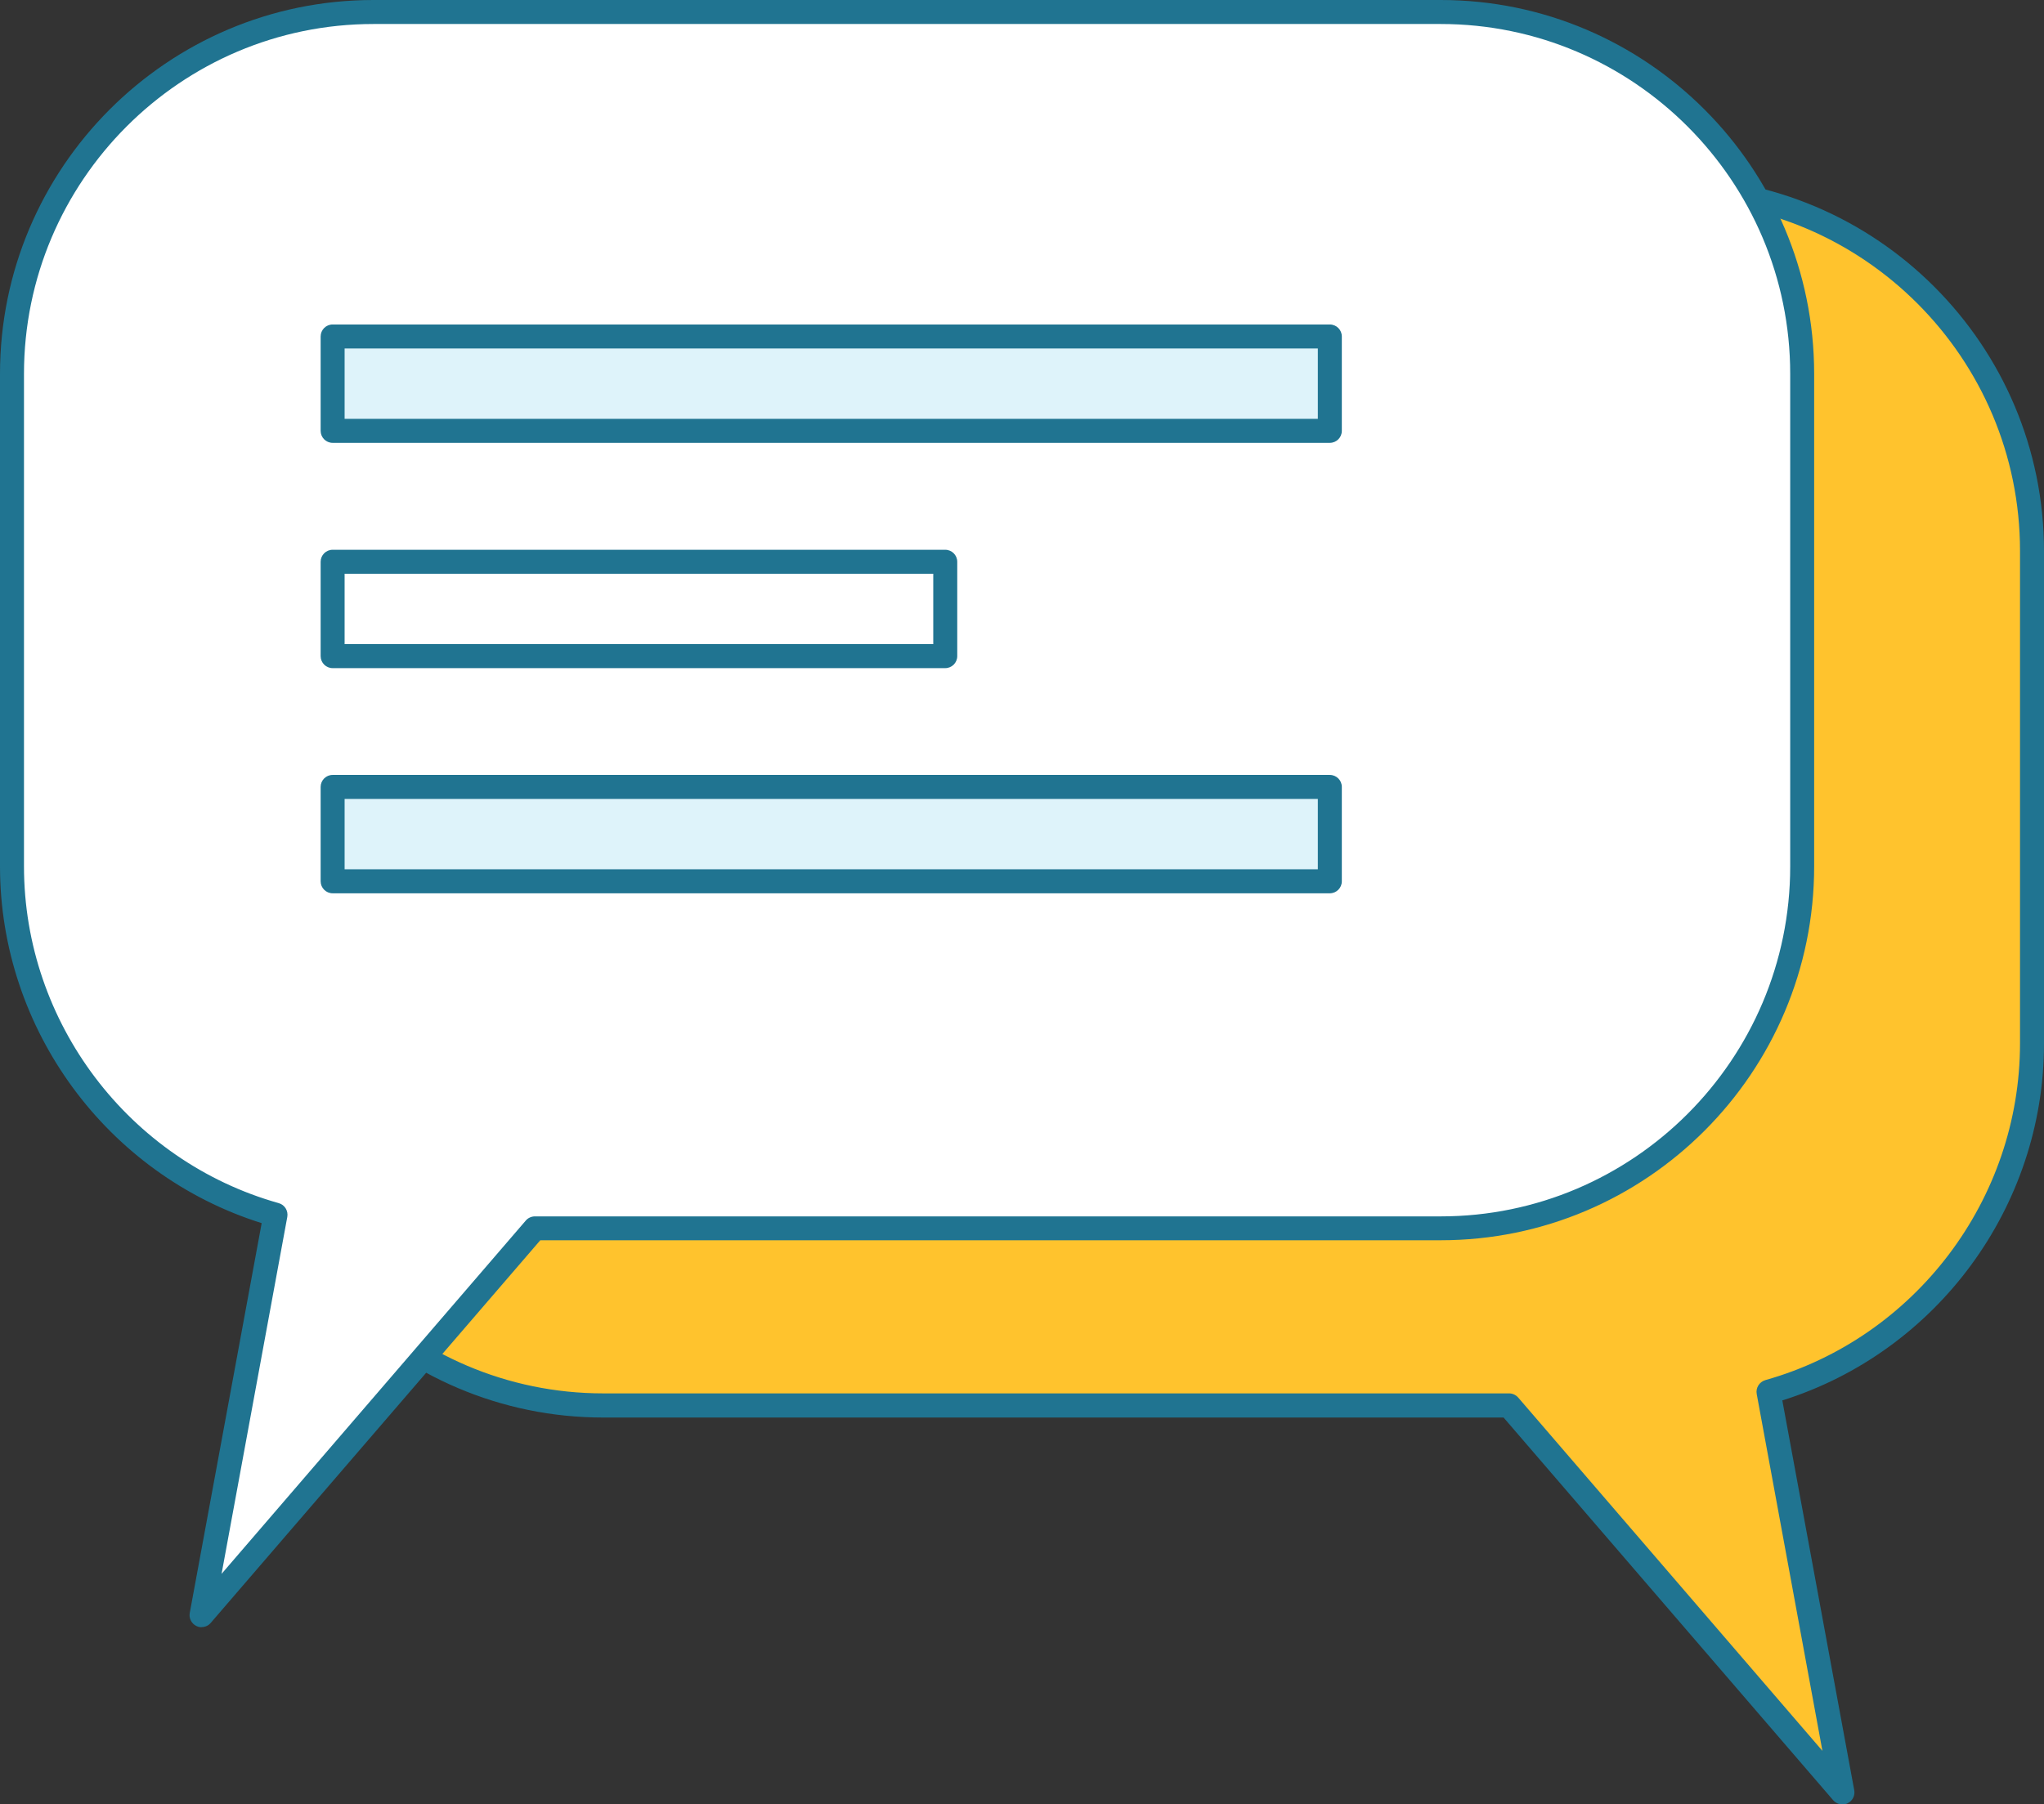 <svg width="94" height="83" viewBox="0 0 94 83" fill="none" xmlns="http://www.w3.org/2000/svg">
<rect x="0" y="0" width="94" height="83" fill="#333333" stroke="none"/>
<g clip-path="url(#clip0_11644_516)">
<path d="M27.742 8.701H76.827C86.009 8.701 93.449 16.151 93.449 25.346V48.002C93.449 55.63 88.322 62.058 81.333 64.026L84.729 82.448L69.407 64.647H27.742C18.561 64.647 11.121 57.197 11.121 48.002V25.346C11.121 16.151 18.561 8.701 27.742 8.701Z" fill="#FFC32D"/>
<path d="M84.723 83C84.564 83 84.412 82.93 84.305 82.81L69.147 65.206H27.742C18.275 65.206 10.57 57.489 10.57 48.008V25.353C10.57 15.872 18.275 8.155 27.742 8.155H76.827C86.294 8.155 94 15.872 94 25.353V48.008C94 55.509 89.076 62.185 81.966 64.419L85.274 82.353C85.319 82.6 85.192 82.841 84.97 82.949C84.894 82.987 84.812 83.007 84.729 83.007L84.723 83ZM27.742 9.253C18.884 9.253 11.672 16.474 11.672 25.346V48.002C11.672 56.873 18.884 64.095 27.742 64.095H69.401C69.559 64.095 69.711 64.165 69.819 64.286L83.81 80.538L80.788 64.121C80.737 63.841 80.908 63.569 81.181 63.486C88.075 61.544 92.897 55.173 92.897 47.995V25.34C92.897 16.468 85.686 9.246 76.827 9.246H27.742V9.253Z" fill="#207491"/>
<path d="M66.257 0.552H17.173C7.991 0.552 0.551 8.003 0.551 17.198V39.853C0.551 47.481 5.678 53.91 12.667 55.877L9.271 74.3L24.593 56.499H66.251C75.433 56.499 82.873 49.049 82.873 39.853V17.198C82.873 8.003 75.433 0.552 66.251 0.552H66.257Z" fill="white"/>
<path d="M9.271 74.852C9.188 74.852 9.106 74.833 9.03 74.795C8.808 74.687 8.681 74.439 8.726 74.198L12.034 56.264C4.924 54.03 0 47.354 0 39.853V17.198C0 7.717 7.706 0 17.173 0H66.257C75.725 0 83.43 7.717 83.43 17.198V39.853C83.43 49.334 75.725 57.051 66.257 57.051H24.847L9.689 74.655C9.581 74.782 9.429 74.845 9.271 74.845V74.852ZM17.173 1.104C8.314 1.104 1.103 8.326 1.103 17.198V39.853C1.103 47.031 5.919 53.402 12.819 55.344C13.092 55.42 13.263 55.693 13.212 55.978L10.19 72.396L24.181 56.144C24.283 56.023 24.441 55.953 24.599 55.953H66.257C75.116 55.953 82.328 48.731 82.328 39.859V17.198C82.328 8.326 75.116 1.104 66.257 1.104H17.173Z" fill="#207491"/>
<path d="M61.156 15.478H15.297V19.819H61.156V15.478Z" fill="#DEF3FA"/>
<path d="M61.15 20.371H15.297C14.993 20.371 14.746 20.123 14.746 19.819V15.478C14.746 15.173 14.993 14.926 15.297 14.926H61.156C61.461 14.926 61.708 15.173 61.708 15.478V19.819C61.708 20.123 61.461 20.371 61.156 20.371H61.15ZM15.848 19.267H60.605V16.03H15.848V19.267Z" fill="#207491"/>
<path d="M43.47 25.835H15.297V30.176H43.47V25.835Z" fill="white"/>
<path d="M43.47 30.734H15.297C14.993 30.734 14.746 30.486 14.746 30.182V25.841C14.746 25.537 14.993 25.289 15.297 25.289H43.47C43.775 25.289 44.022 25.537 44.022 25.841V30.182C44.022 30.486 43.775 30.734 43.47 30.734ZM15.848 29.63H42.919V26.393H15.848V29.63Z" fill="#207491"/>
<path d="M61.156 36.192H15.297V40.533H61.156V36.192Z" fill="#DEF3FA"/>
<path d="M61.15 41.091H15.297C14.993 41.091 14.746 40.843 14.746 40.539V36.198C14.746 35.894 14.993 35.646 15.297 35.646H61.156C61.461 35.646 61.708 35.894 61.708 36.198V40.539C61.708 40.843 61.461 41.091 61.156 41.091H61.15ZM15.848 39.987H60.605V36.75H15.848V39.987Z" fill="#207491"/>
</g>
<defs>
<clipPath id="clip0_11644_516">
<rect width="94" height="83" fill="white"/>
</clipPath>
</defs>
</svg>
